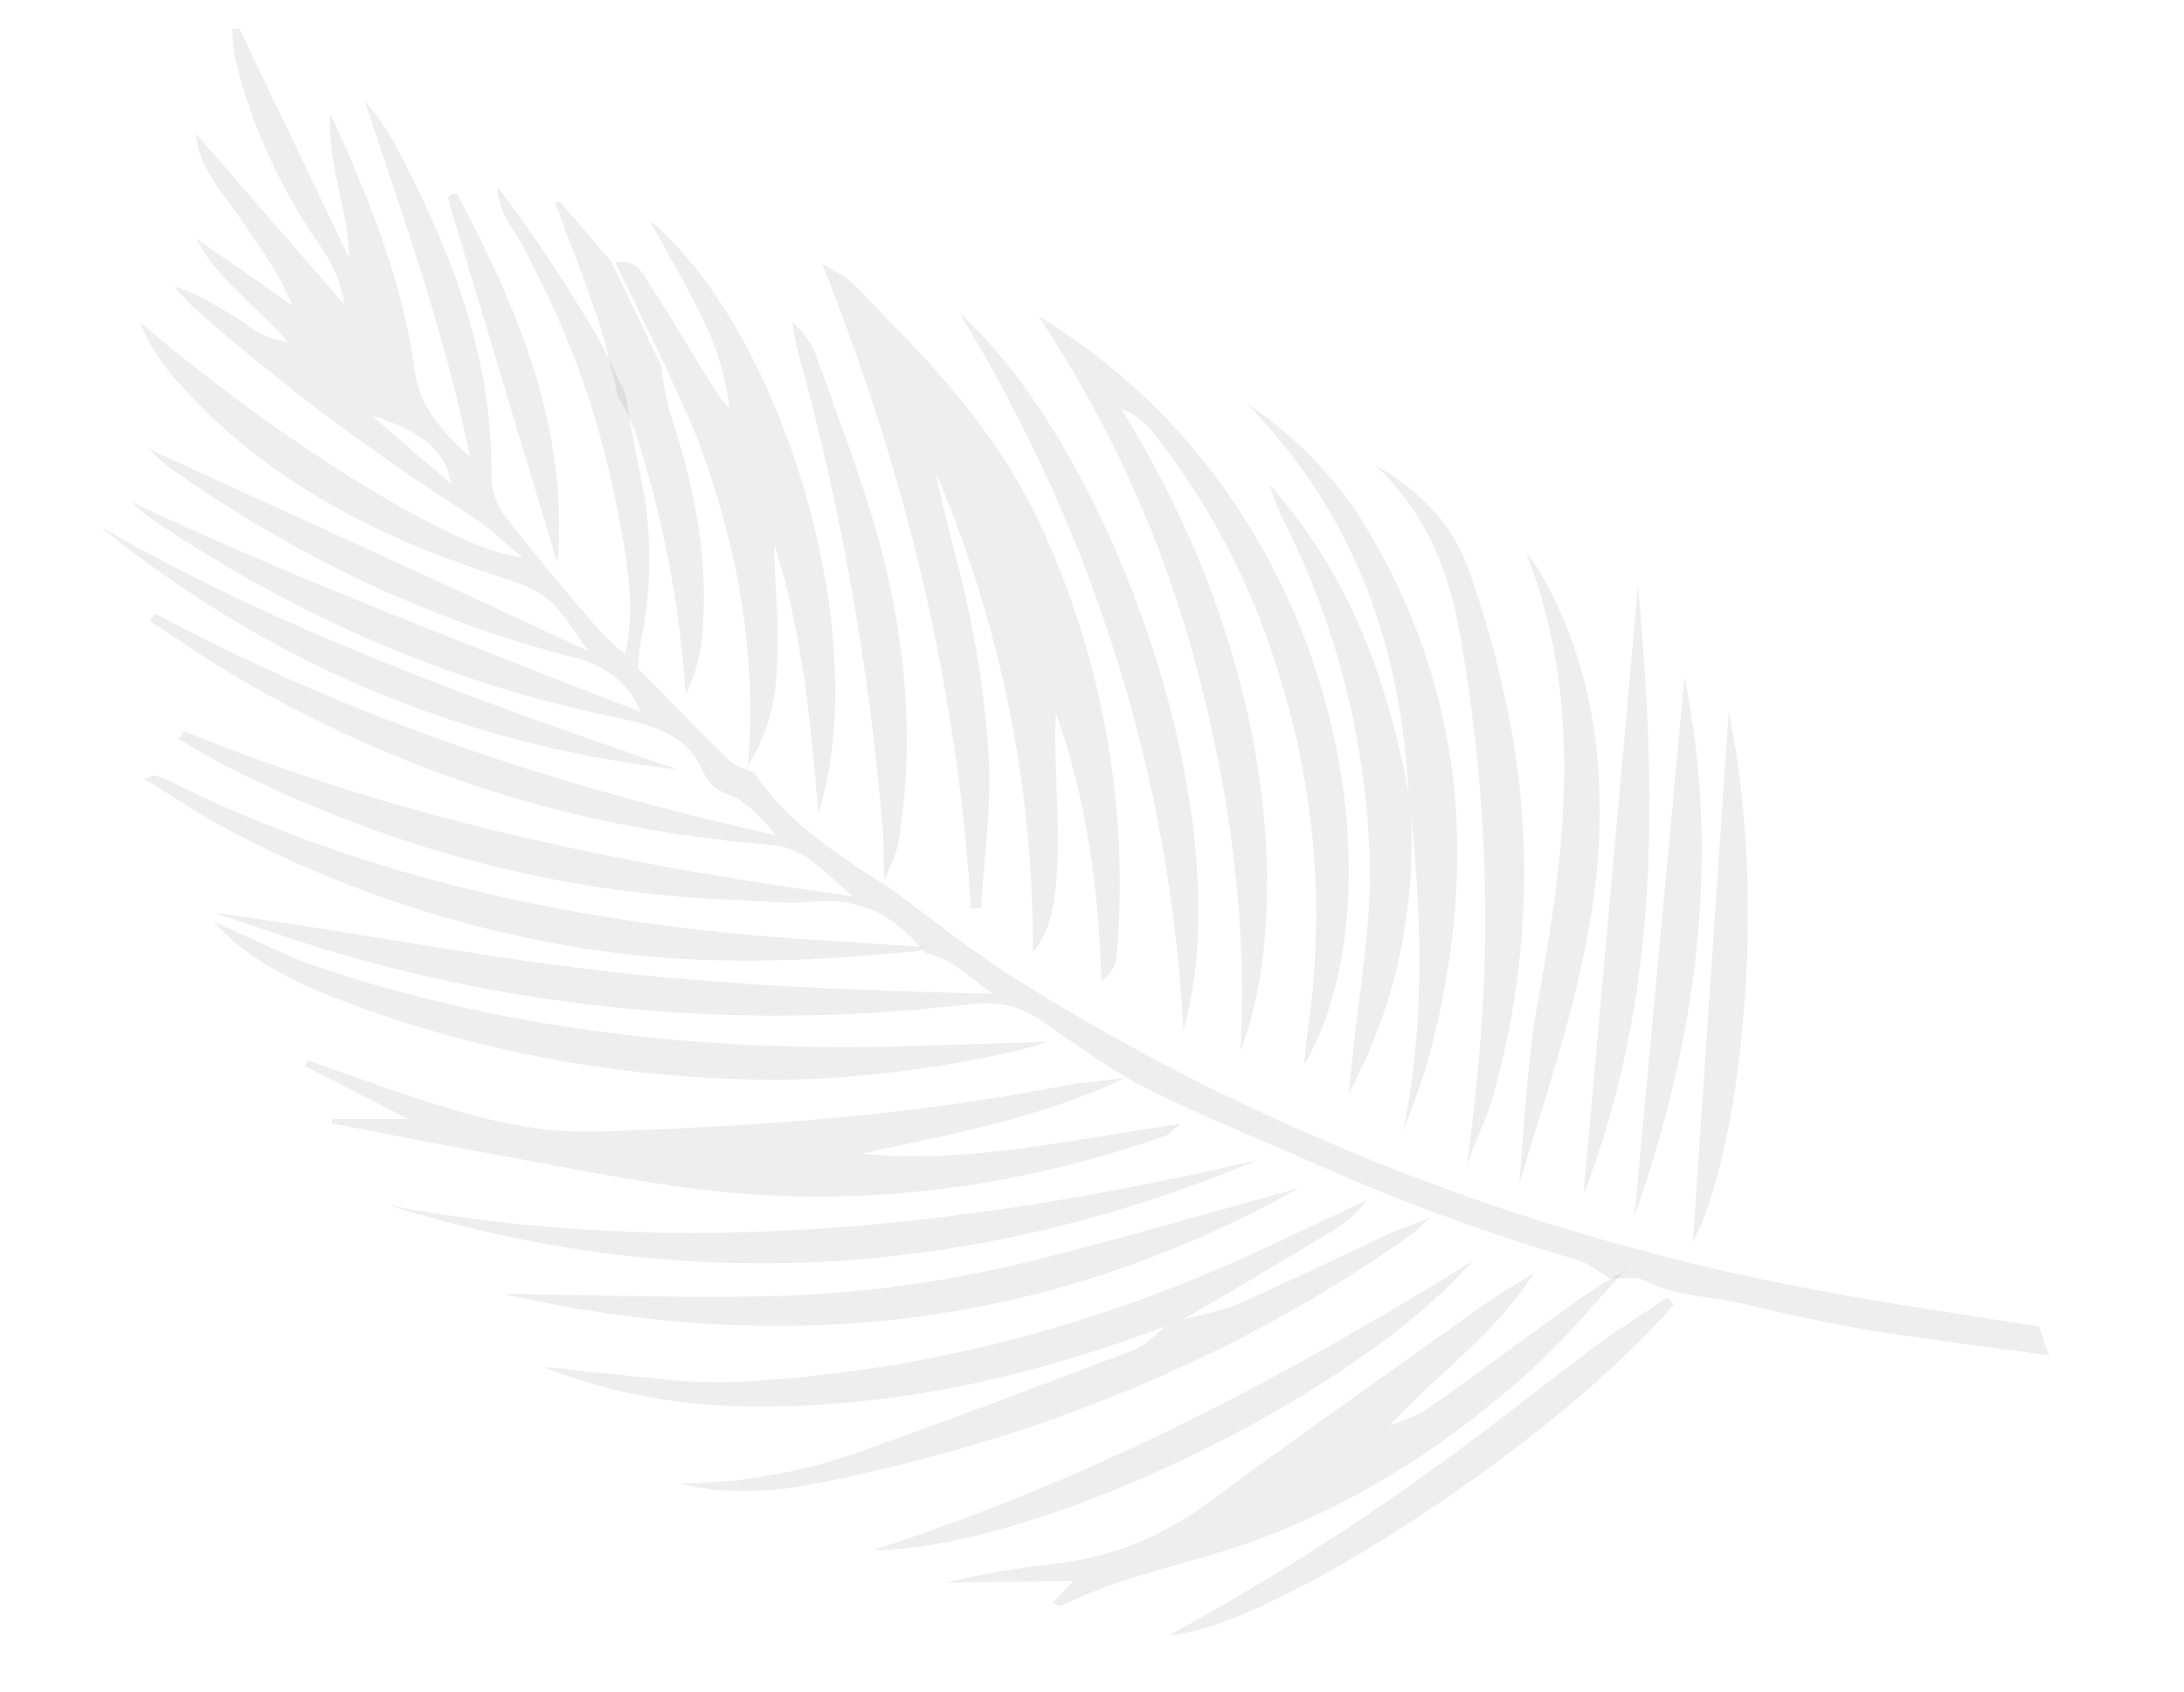 <svg width="1101" height="853" viewBox="0 0 1101 853" fill="none" xmlns="http://www.w3.org/2000/svg">
  <g filter="url(#filter0_f_6_9)">
    <path d="M316.116 200.198C310.76 189.376 306.182 178.234 299.933 167.815C285.068 142.49 268.656 117.87 250.763 94.051C250.855 107.39 260.482 117.328 266.032 128.642C272.452 141.689 279.013 154.743 284.623 168.077C289.923 180.703 294.553 193.623 298.611 206.603C302.669 219.583 306.064 232.799 308.96 246.047C312.023 260.028 314.687 274.107 316.49 288.29C318.496 302.058 318.068 316.065 315.218 329.85C310.63 326.194 306.333 322.283 302.354 318.143C286.503 299.503 270.541 280.888 255.708 261.671C250.808 255.577 248.045 248.393 247.728 240.925C248.743 181.412 227.928 127.109 199.936 74.377C195.584 66.096 190.223 58.243 183.939 50.944C203.527 110.298 224.68 169.255 236.894 230.381C223.064 217.809 211.391 204.932 209.087 186.929C203.251 143.423 187.242 102.381 166.359 57.074C165.329 85.463 175.93 106.831 176.031 130.073L120.591 14.194L116.986 14.813C117.241 20.283 117.883 25.725 118.91 31.11C126.974 63.415 141 94.292 160.473 122.616C167.433 131.991 171.925 142.573 173.654 153.664L98.738 67.291C99.756 84.111 111.807 96.466 120.912 109.868C130.348 123.799 140.68 137.296 147.244 153.872L98.91 120.185C108.741 140.187 128.355 153.22 145.309 172.46C130.383 170.515 124.229 162.781 116.06 158.249C107.892 153.717 99.522 147.789 87.897 144.457C90.814 148.064 93.978 151.52 97.372 154.808C141.041 193.377 188.334 228.866 238.81 260.944C246.842 266.071 253.386 272.834 263.5 281.232C228.047 277.464 135.25 218.334 70.254 162.111C74.984 173.683 81.98 184.445 90.954 193.954C131.19 239.216 184.897 268.737 246.759 289.063C276.906 298.958 276.809 299.194 296.604 328.309C220.141 292.45 147.38 259.59 74.373 226.084C78.739 229.809 82.746 233.907 87.51 237.233C147.451 279.248 213.718 311.971 288.874 331.386C296.868 333.2 304.158 336.66 310.11 341.465C316.062 346.27 320.496 352.274 323.023 358.954C236.713 325.155 149.926 292.475 66.286 253.04C68.531 255.421 70.98 257.654 73.616 259.725C142.728 306.807 219.154 342.363 305.989 360.748C323.828 364.505 340.093 367.786 350.272 381.395C353.692 386.004 354.982 391.972 359.076 395.924C363.17 399.877 369.606 400.854 374.06 404.103C380.659 408.967 386.341 414.658 390.918 420.991C280.045 396.349 174.848 361.236 78.184 309.303L75.452 313.25C91.099 323.12 106.261 333.866 122.424 343.222C201.956 389.148 289.65 418.084 386.789 425.736C406.569 427.279 414.515 438.992 429.905 451.858C309.444 435.611 197.734 411.496 92.756 368.599L90.155 372.643C98.846 377.564 107.245 382.891 116.264 387.409C195.121 426.917 280.319 450.874 373.585 453.862C385.148 454.212 396.782 455.86 408.158 454.694C435.845 451.876 453.159 463.641 467.146 481.218L466.647 480.619C479.323 483.075 486.707 491.207 500.171 500.989C429.426 499.39 364.178 496.701 299.864 489.036C235.551 481.37 172.333 468.888 107.681 460.12C120.215 464.305 132.723 468.508 145.206 472.729C223.807 498.816 307.866 512.155 393.122 512.07C424.992 511.974 456.883 510.066 488.581 506.357C502.331 504.838 512.678 506.597 522.803 513.281C540.412 524.941 557.106 537.847 576.085 547.655C602.023 561.086 629.682 572.052 656.674 583.945C701.249 604.041 747.64 621.22 795.455 635.339C801.697 637.118 806.706 641.752 812.32 645.063L811.711 644.489C817.724 644.811 825.06 643.399 829.539 645.776C845.319 654.118 864.066 653.469 880.925 657.775C897.785 662.081 914.835 665.614 932.024 668.855C950.13 672.114 968.472 674.513 986.759 677.09C1001.25 679.161 1015.76 681.024 1033.01 683.364L1027.78 668.786C990.312 662.772 953.817 657.533 917.73 650.84C833.406 635.17 751.953 610.785 675.165 578.225C617.045 553.831 561.755 525.027 509.948 492.153C488.352 478.473 468.812 462.495 448.349 447.52L448.994 448.097C422.544 431.266 396.494 414.337 379.932 389.278L380.752 389.864C376.374 387.853 370.92 386.627 367.818 383.631C352.345 368.624 337.457 353.136 321.512 336.96C321.912 333.309 322.124 328.806 322.895 324.362C328.913 295.956 328.866 267.014 322.757 238.932C319.707 225.795 317.813 212.45 315.377 199.195L316.116 200.198ZM227.438 244.02L187.436 209.516C207.094 215.718 224.312 224.167 227.438 244.02V244.02Z" fill="black" fill-opacity="0.07"/>
    <path d="M494.568 457.724C496.091 433.22 499.534 408.611 498.583 384.211C497.223 359.013 493.887 333.972 488.598 309.257C483.919 285.637 476.344 262.486 471.991 238.736C504.652 315.752 521.128 397.478 520.672 480.211C529.574 469.828 533.402 454.11 533.29 421.362C533.246 400.732 531.29 380.147 532.307 359.336C547.622 402.849 553.917 447.63 555.229 494.523C562.724 489.422 562.968 483.035 563.336 477.102C568.686 404.592 555.604 332.427 524.993 265.595C507.832 228.203 481.519 195.525 451.42 165.113C443.669 157.282 436.298 149.144 428.283 141.507C425.362 138.7 421.039 136.978 414.466 132.991C457.307 240.412 482.765 347.547 489.474 458.312L494.568 457.724Z" fill="black" fill-opacity="0.07"/>
    <path d="M523.534 159.342C560.856 215.781 588.08 276.882 604.326 340.67C620.419 402.699 628.853 465.681 625.326 529.951C649.345 468.487 647.834 339.336 565.182 205.999C576.98 210.983 581.234 217.761 585.712 223.747C611.423 257.77 630.74 295.143 642.982 334.55C662.848 394.421 668.365 457.462 659.206 519.941C658.442 525.048 658.089 530.207 657.348 537.012C706.714 454.124 680.755 254.993 523.534 159.342Z" fill="black" fill-opacity="0.07"/>
    <path d="M679.806 551.528C704.42 505.803 713.315 458.715 711.456 410.089C716.526 463.644 718.57 516.916 707.219 570.526C711.397 558.868 716.321 547.608 719.54 535.927C745.81 440.193 739.821 348.076 686.132 261.677C671.549 239.01 651.905 219.145 628.296 203.192C683.598 259.696 706.146 326.627 710.108 399.674C699.616 343.535 680.707 290.294 640.067 244.306C641.646 249.54 643.543 254.692 645.75 259.741C674.387 315.759 689.616 376.485 690.546 438.365C691.037 469.444 685.012 500.762 681.914 532.002C681.256 538.414 680.514 544.97 679.806 551.528Z" fill="black" fill-opacity="0.07"/>
    <path d="M153.517 537.471C169.72 545.706 185.885 553.969 205.837 564.16C190.504 564.157 178.983 564.176 167.428 564.194L167.199 566.336C190.124 570.726 213.019 575.395 236.045 579.509C270.704 585.89 305.261 592.89 340.233 598.007C424.754 610.328 507.367 600.742 587.938 572.523C589.348 572.007 590.361 570.533 594.982 566.665C539.146 574.607 487.137 587.132 433.948 581.633C479.412 571.963 525.027 563.551 567.211 543.518C556.879 544.759 546.424 545.493 536.274 547.369C458.799 562.61 380.424 567.901 301.727 570.519C271.489 571.503 243.569 564.464 216.086 555.669C195.639 549.105 175.534 541.685 155.282 534.632L153.517 537.471Z" fill="black" fill-opacity="0.07"/>
    <path d="M376.047 387.174C391.618 365.086 392.219 340.757 392.001 316.652C391.885 302.755 390.141 288.888 390.482 274.926C404.412 318.574 408.753 363.606 412.512 410.183C441.17 320.42 394.05 166.283 327.44 111.09C337.13 128.839 345.934 143.594 353.368 158.87C360.947 173.795 365.83 189.682 367.853 205.999C365.334 203.3 363.02 200.463 360.928 197.502C349.689 179.373 339.002 160.946 327.291 143.029C323.885 137.787 320.872 130.187 310.3 132.35L335.685 185.127C341.636 198.776 348.407 212.201 353.463 226.129C372.459 278.529 381.938 332.287 376.854 388.021L376.047 387.174Z" fill="black" fill-opacity="0.07"/>
    <path d="M820.562 639.916C813.401 644.203 805.817 648.165 799.138 652.899C773.601 671.114 748.51 689.775 722.972 707.991C716.384 712.726 708.765 716.296 700.584 718.481C724.656 692.653 754.716 671.607 773.396 641.693C765.218 646.859 756.719 651.736 748.89 657.282C702.583 690.263 655.992 722.927 610.559 756.647C586.632 774.377 560.421 785.505 529.169 788.709C511.426 790.771 493.834 793.854 476.513 797.935C497.246 797.692 517.984 797.419 541.095 797.123L530.635 808.254C532.287 808.674 534.386 809.871 535.361 809.381C566.691 793.857 602.295 788.085 634.925 775.885C688.261 755.938 733.582 725.495 773.298 689.359C790.323 673.88 804.514 656.17 820.01 639.465L820.562 639.916Z" fill="black" fill-opacity="0.07"/>
    <path d="M596.547 519.906C627.349 411.554 559.539 226.148 483.694 157.825C551.675 269.262 590.183 392.812 596.547 519.906V519.906Z" fill="black" fill-opacity="0.07"/>
    <path d="M107.333 464.442C123.625 482.565 146.252 494.443 170.476 503.722C240.26 530.665 316.107 544.51 393.241 544.385C433.938 544.322 492.432 536.552 528.41 525.226L460.422 527.375C357.443 530.591 257.264 519.928 161.496 487.941C142.943 481.664 125.533 472.356 107.333 464.442Z" fill="black" fill-opacity="0.07"/>
    <path d="M196.301 607.775C343.651 653.634 489.717 644.988 633.81 584.923C489.132 618.363 343.919 635.4 196.301 607.775Z" fill="black" fill-opacity="0.07"/>
    <path d="M596.551 665.231C621.106 650.704 645.721 636.273 670.12 621.554C677.668 617.167 684.147 611.542 689.168 605.018C674.549 611.895 659.867 618.707 645.351 625.62C560.545 666.336 470.2 691.261 374.086 696.625C347.627 698.247 321.076 693.509 294.454 691.394C287.669 690.361 280.816 689.633 273.921 689.213C307.262 702.417 343.759 709.199 380.911 709.094C452.983 709.607 520.762 693.664 586.753 668.978L596.551 665.231Z" fill="black" fill-opacity="0.07"/>
    <path d="M693.29 234.411C719.077 258.808 730.648 288.123 736.105 320.458C744.985 370.834 749.219 421.866 748.766 473.071C748.014 510.998 744.927 548.924 739.52 586.686C744.171 575.066 749.668 563.493 753.033 551.476C771.859 483.664 773.351 413.522 757.403 346.062C752.871 325.794 747.056 305.791 739.986 286.143C732.101 264.066 715.466 247.06 693.29 234.411Z" fill="black" fill-opacity="0.07"/>
    <path d="M654.744 599.025C611.538 610.891 568.569 623.543 525.076 634.437C481.958 645.534 437.548 651.891 392.912 653.356C347.651 654.556 302.379 652.885 254.089 652.437C396.831 684.742 529.652 668.976 654.744 599.025Z" fill="black" fill-opacity="0.07"/>
    <path d="M467.59 477.539C448.054 476.283 428.519 475.015 408.986 473.738C294.036 466.352 184.729 443.261 85.049 393.592C82.751 392.507 80.327 391.627 77.813 390.965C77.175 390.93 76.262 391.469 72.709 392.699C85.609 400.655 96.896 408.367 109.011 415.01C164.796 445.78 227.006 467.11 292.472 477.914C349.273 487.223 405.716 485.268 462.685 479.408C464.235 479.245 465.641 477.773 467.086 476.923L467.59 477.539Z" fill="black" fill-opacity="0.07"/>
    <path d="M597.151 665.085L587.554 668.809C582.366 672.77 577.908 678.163 571.91 680.445C525.146 698.28 478.322 716.02 431.039 732.767C402.993 742.494 373.196 747.662 343.225 747.999C367.78 754.136 391.178 752.034 413.67 747.521C524.352 725.313 624.827 684.202 713.069 621.293C714.418 620.305 715.484 619 720.598 614.096C710.853 617.872 705.81 619.539 700.81 621.784C675.503 633.535 650.465 645.756 624.922 657.071C616.21 660.811 606.405 662.555 597.151 665.085Z" fill="black" fill-opacity="0.07"/>
    <path d="M769.336 278.619C798.484 353.4 789.325 428.226 775.503 503.651C769.878 534.349 768.604 565.529 765.94 596.6C782.787 540.618 802.601 484.95 805.901 426.873C808.688 377.484 800.955 329.552 774.718 285.77C773.179 283.282 771.152 281.004 769.336 278.619Z" fill="black" fill-opacity="0.07"/>
    <path d="M825.755 295.206L798.289 602.18C836.99 502.527 835.366 400.995 825.755 295.206Z" fill="black" fill-opacity="0.07"/>
    <path d="M742.278 635.783C648.801 693.775 551.542 745.598 439.915 781.582C523.083 781.075 681.92 704.865 742.278 635.783Z" fill="black" fill-opacity="0.07"/>
    <path d="M445.416 444.966C447.981 438.219 451.762 431.568 452.919 424.594C461.148 374.571 456.772 325.102 444.2 276.727C435.532 243.769 422.815 211.686 411.491 179.324C409.043 172.842 404.902 166.978 399.387 162.18C400.27 166.98 400.771 171.847 402.073 176.55C423.622 254.585 437.884 334.184 444.721 414.583C445.668 424.82 445.479 435.172 445.807 445.463L445.416 444.966Z" fill="black" fill-opacity="0.07"/>
    <path d="M333.378 184.547L308.097 131.805L282.172 101.56L279.802 102.144C287.13 121.924 294.95 141.612 301.609 161.534C305.803 174.009 308.293 186.957 311.527 199.707L310.856 198.897C314.346 204.427 317.326 210.194 319.767 216.148C334.026 259.767 342.714 304.731 345.678 350.253C349.658 341.992 352.332 333.338 353.627 324.527C357.94 284.662 350.538 246.151 337.794 208.33C335.722 200.509 334.247 192.564 333.378 184.547V184.547Z" fill="black" fill-opacity="0.07"/>
    <path d="M823.96 613.387C855.622 522.965 867.669 431.698 849.147 341.439L823.96 613.387Z" fill="black" fill-opacity="0.07"/>
    <path d="M50.37 265.423C132.216 331.733 227.995 374.879 341.867 387.997C240.914 353.517 140.727 317.557 50.37 265.423Z" fill="black" fill-opacity="0.07"/>
    <path d="M840.435 654.214C826.708 663.586 812.37 672.416 799.279 682.422C737.047 730.077 688.841 769.485 589.475 824.477C640.622 821.221 785.566 726.02 843.835 657.606L840.435 654.214Z" fill="black" fill-opacity="0.07"/>
    <path d="M871.469 358.879L853.381 626.372C876.772 582.516 892.028 456.282 871.469 358.879Z" fill="black" fill-opacity="0.07"/>
    <path d="M281.05 284.096C286.755 216.447 261.465 156.298 230.272 97.522C228.184 98.032 227.393 98.019 227.012 98.355C226.631 98.691 225.695 99.71 225.846 100.224C244.048 161.236 262.386 222.256 281.05 284.096Z" fill="black" fill-opacity="0.07"/>
  </g>
  <defs>
    <filter id="filter0_f_6_9" x="36.37" y="0.194" width="1010.64" height="838.283" filterUnits="userSpaceOnUse" color-interpolation-filters="sRGB">
      <feFlood flood-opacity="0" result="BackgroundImageFix"/>
      <feBlend mode="normal" in="SourceGraphic" in2="BackgroundImageFix" result="shape"/>
      <feGaussianBlur stdDeviation="7" result="effect1_foregroundBlur_6_9"/>
    </filter>
  </defs>
</svg>